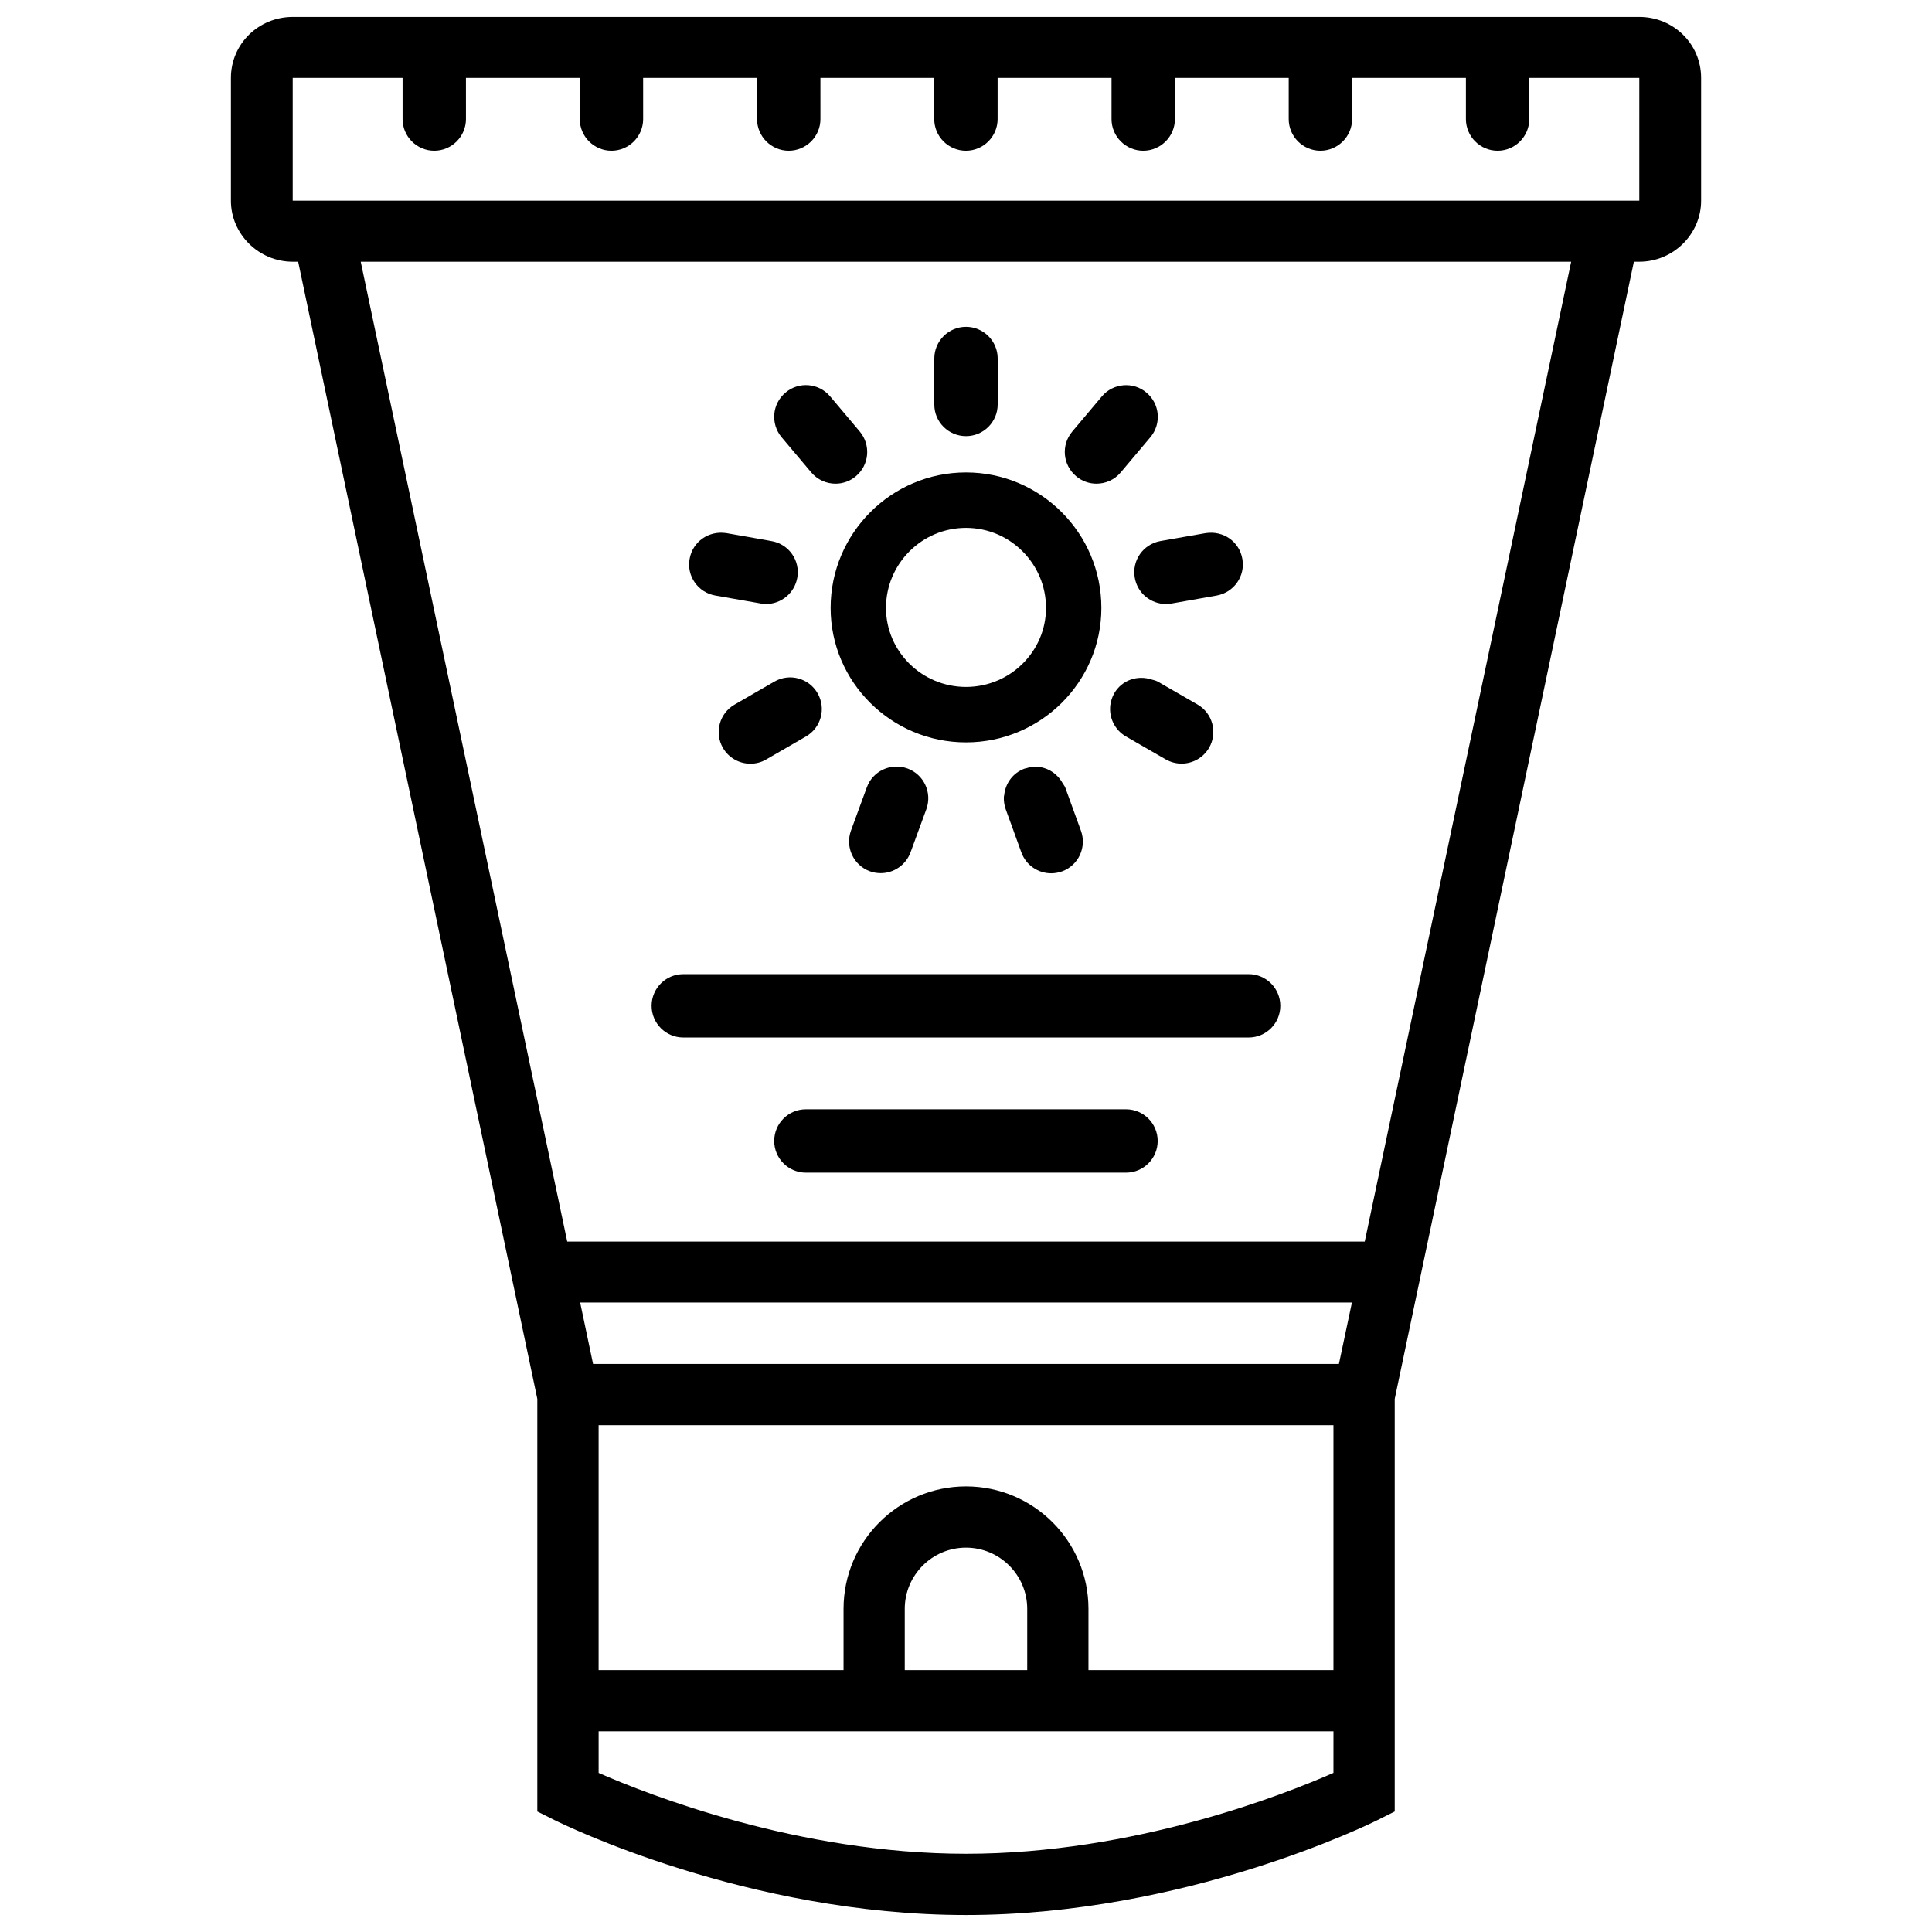 <?xml version="1.0" encoding="UTF-8"?>
<!-- Uploaded to: ICON Repo, www.svgrepo.com, Generator: ICON Repo Mixer Tools -->
<svg width="800px" height="800px" version="1.1" viewBox="144 144 512 512" xmlns="http://www.w3.org/2000/svg">
 <defs>
  <clipPath id="a">
   <path d="m205 148.09h390v503.81h-390z"/>
  </clipPath>
 </defs>
 <g clip-path="url(#a)">
  <path d="m578.43 148.49h-356.86c-9.027 0-16.375 7.137-16.375 16.164v32.539c0 8.816 7.348 16.164 16.375 16.164h1.449l63.375 301.36v109.35l4.492 2.246c2.059 1.027 51.051 25.191 109.12 25.191 58.062 0 107.06-24.16 109.12-25.191l4.492-2.246v-109.35l63.375-301.36h1.445c9.027 0 16.375-7.348 16.375-16.164v-32.539c0-9.027-7.348-16.164-16.375-16.164zm-81.07 465.35c-13.035 5.731-52.797 21.434-97.359 21.434-44.461 0-84.305-15.703-97.359-21.434v-11.02h194.74l-0.004 11.02zm-113.59-27.246v-16.227c0-8.941 7.285-16.227 16.227-16.227s16.227 7.285 16.227 16.227v16.227zm113.59 0h-64.906v-16.227c0-17.906-14.547-32.453-32.453-32.453s-32.453 14.547-32.453 32.453v16.227h-64.91v-64.906h194.74v64.906zm1.469-81.137h-197.66l-3.422-16.27h204.53zm6.844-32.43h-211.35l-54.727-259.67h320.78zm72.758-275.84h-356.86v-32.539h29.117v10.895c0 4.641 3.777 8.398 8.398 8.398 4.617 0 8.398-3.758 8.398-8.398l-0.004-10.895h30.164v10.895c0 4.641 3.777 8.398 8.398 8.398 4.617 0 8.398-3.758 8.398-8.398l-0.004-10.895h30.188v10.895c0 4.641 3.777 8.398 8.398 8.398 4.617 0 8.398-3.758 8.398-8.398l-0.004-10.895h30.164v10.895c0 4.641 3.777 8.398 8.398 8.398 4.617 0 8.398-3.758 8.398-8.398v-10.895h30.188v10.895c0 4.641 3.777 8.398 8.398 8.398 4.617 0 8.398-3.758 8.398-8.398l-0.004-10.895h30.164v10.895c0 4.641 3.777 8.398 8.398 8.398 4.617 0 8.398-3.758 8.398-8.398l-0.004-10.895h30.164v10.895c0 4.641 3.777 8.398 8.398 8.398 4.617 0 8.398-3.758 8.398-8.398v-10.895h29.156z"/>
 </g>
 <path d="m355.05 264.52 3.926 4.66c1.66 1.973 4.031 3 6.445 3 1.91 0 3.84-0.652 5.394-1.973 3.57-2.981 4.008-8.27 1.051-11.82l-7.852-9.32c-2.981-3.566-8.312-4.027-11.84-1.027-3.57 2.981-4.008 8.27-1.051 11.82z"/>
 <path d="m333.56 301.82 12.008 2.102c0.484 0.102 0.984 0.145 1.449 0.145 4.008 0 7.535-2.875 8.27-6.949 0.82-4.578-2.227-8.922-6.801-9.719l-6.004-1.07-6.004-1.051c-4.66-0.715-8.922 2.266-9.719 6.82-0.84 4.559 2.223 8.922 6.801 9.723z"/>
 <path d="m425.63 351.59c-1.91-3.484-5.941-5.289-9.824-3.945-0.082 0.02-0.168 0-0.273 0.043-3.148 1.133-5.121 3.969-5.414 7.074-0.02 0.125-0.082 0.25-0.082 0.379-0.062 1.09 0.105 2.227 0.484 3.316l0.922 2.539 1.156 3.168v0.02l2.078 5.731c1.258 3.422 4.473 5.519 7.894 5.519 0.945 0 1.93-0.168 2.875-0.504 4.367-1.594 6.59-6.402 5.016-10.77l-4.156-11.441c-0.172-0.457-0.465-0.75-0.676-1.129z"/>
 <path d="m450.8 324.62c-0.523-0.293-1.113-0.379-1.68-0.566-3.672-1.176-7.766 0.148-9.805 3.633-0.586 1.008-0.922 2.078-1.07 3.168-0.398 3.254 1.133 6.57 4.137 8.312l10.559 6.086c1.324 0.754 2.769 1.113 4.199 1.113 2.898 0 5.711-1.512 7.285-4.199 2.309-4.008 0.945-9.152-3.066-11.461z"/>
 <path d="m444.73 297.12c0.715 4.074 4.242 6.949 8.27 6.949 0.461 0 0.965-0.043 1.449-0.125l11.988-2.121c4.578-0.82 7.621-5.164 6.801-9.719-0.797-4.555-4.996-7.535-9.719-6.824l-6.004 1.051-5.984 1.051c-4.578 0.816-7.621 5.16-6.801 9.738z"/>
 <path d="m400 259.58c4.641 0 8.398-3.758 8.398-8.398v-12.172c0-4.641-3.777-8.398-8.398-8.398-4.617 0-8.398 3.758-8.398 8.398v12.172c-0.02 4.641 3.758 8.398 8.398 8.398z"/>
 <path d="m349.2 324.64-5.269 3.043-5.269 3.047c-4.012 2.309-5.394 7.449-3.086 11.461 1.555 2.688 4.387 4.199 7.285 4.199 1.426 0 2.875-0.355 4.199-1.133l5.269-3.043 5.266-3.047c4.008-2.309 5.394-7.453 3.066-11.461-2.332-4.031-7.453-5.375-11.461-3.066z"/>
 <path d="m373.71 352.68-2.098 5.711-2.098 5.731c-1.574 4.367 0.652 9.172 4.996 10.77 0.965 0.355 1.93 0.504 2.898 0.504 3.422 0 6.633-2.121 7.894-5.519l4.195-11.445c1.574-4.367-0.652-9.172-4.996-10.77-4.41-1.594-9.219 0.652-10.793 5.019z"/>
 <path d="m434.57 272.18c2.394 0 4.785-1.008 6.445-3l7.852-9.32c2.981-3.547 2.519-8.836-1.051-11.82-3.504-2.981-8.859-2.519-11.82 1.027l-7.852 9.32c-2.981 3.547-2.519 8.836 1.051 11.82 1.551 1.32 3.465 1.973 5.375 1.973z"/>
 <path d="m400 340.74c19.773 0 35.875-15.996 35.875-35.645 0-19.797-16.102-35.895-35.875-35.895s-35.875 16.102-35.875 35.895c0 19.648 16.078 35.645 35.875 35.645zm0-56.848c11.691 0 21.203 9.508 21.203 21.203 0 11.547-9.508 20.949-21.203 20.949-11.691 0-21.203-9.406-21.203-20.949 0-11.691 9.508-21.203 21.203-21.203z"/>
 <path d="m325.08 418.95h149.82c4.641 0 8.398-3.758 8.398-8.398 0-4.641-3.777-8.398-8.398-8.398l-149.82 0.004c-4.641 0-8.398 3.758-8.398 8.398 0 4.637 3.781 8.395 8.398 8.395z"/>
 <path d="m442.4 437.97h-84.828c-4.641 0-8.398 3.758-8.398 8.398s3.777 8.398 8.398 8.398h84.828c4.641 0 8.398-3.758 8.398-8.398s-3.758-8.398-8.398-8.398z"/>
</svg>